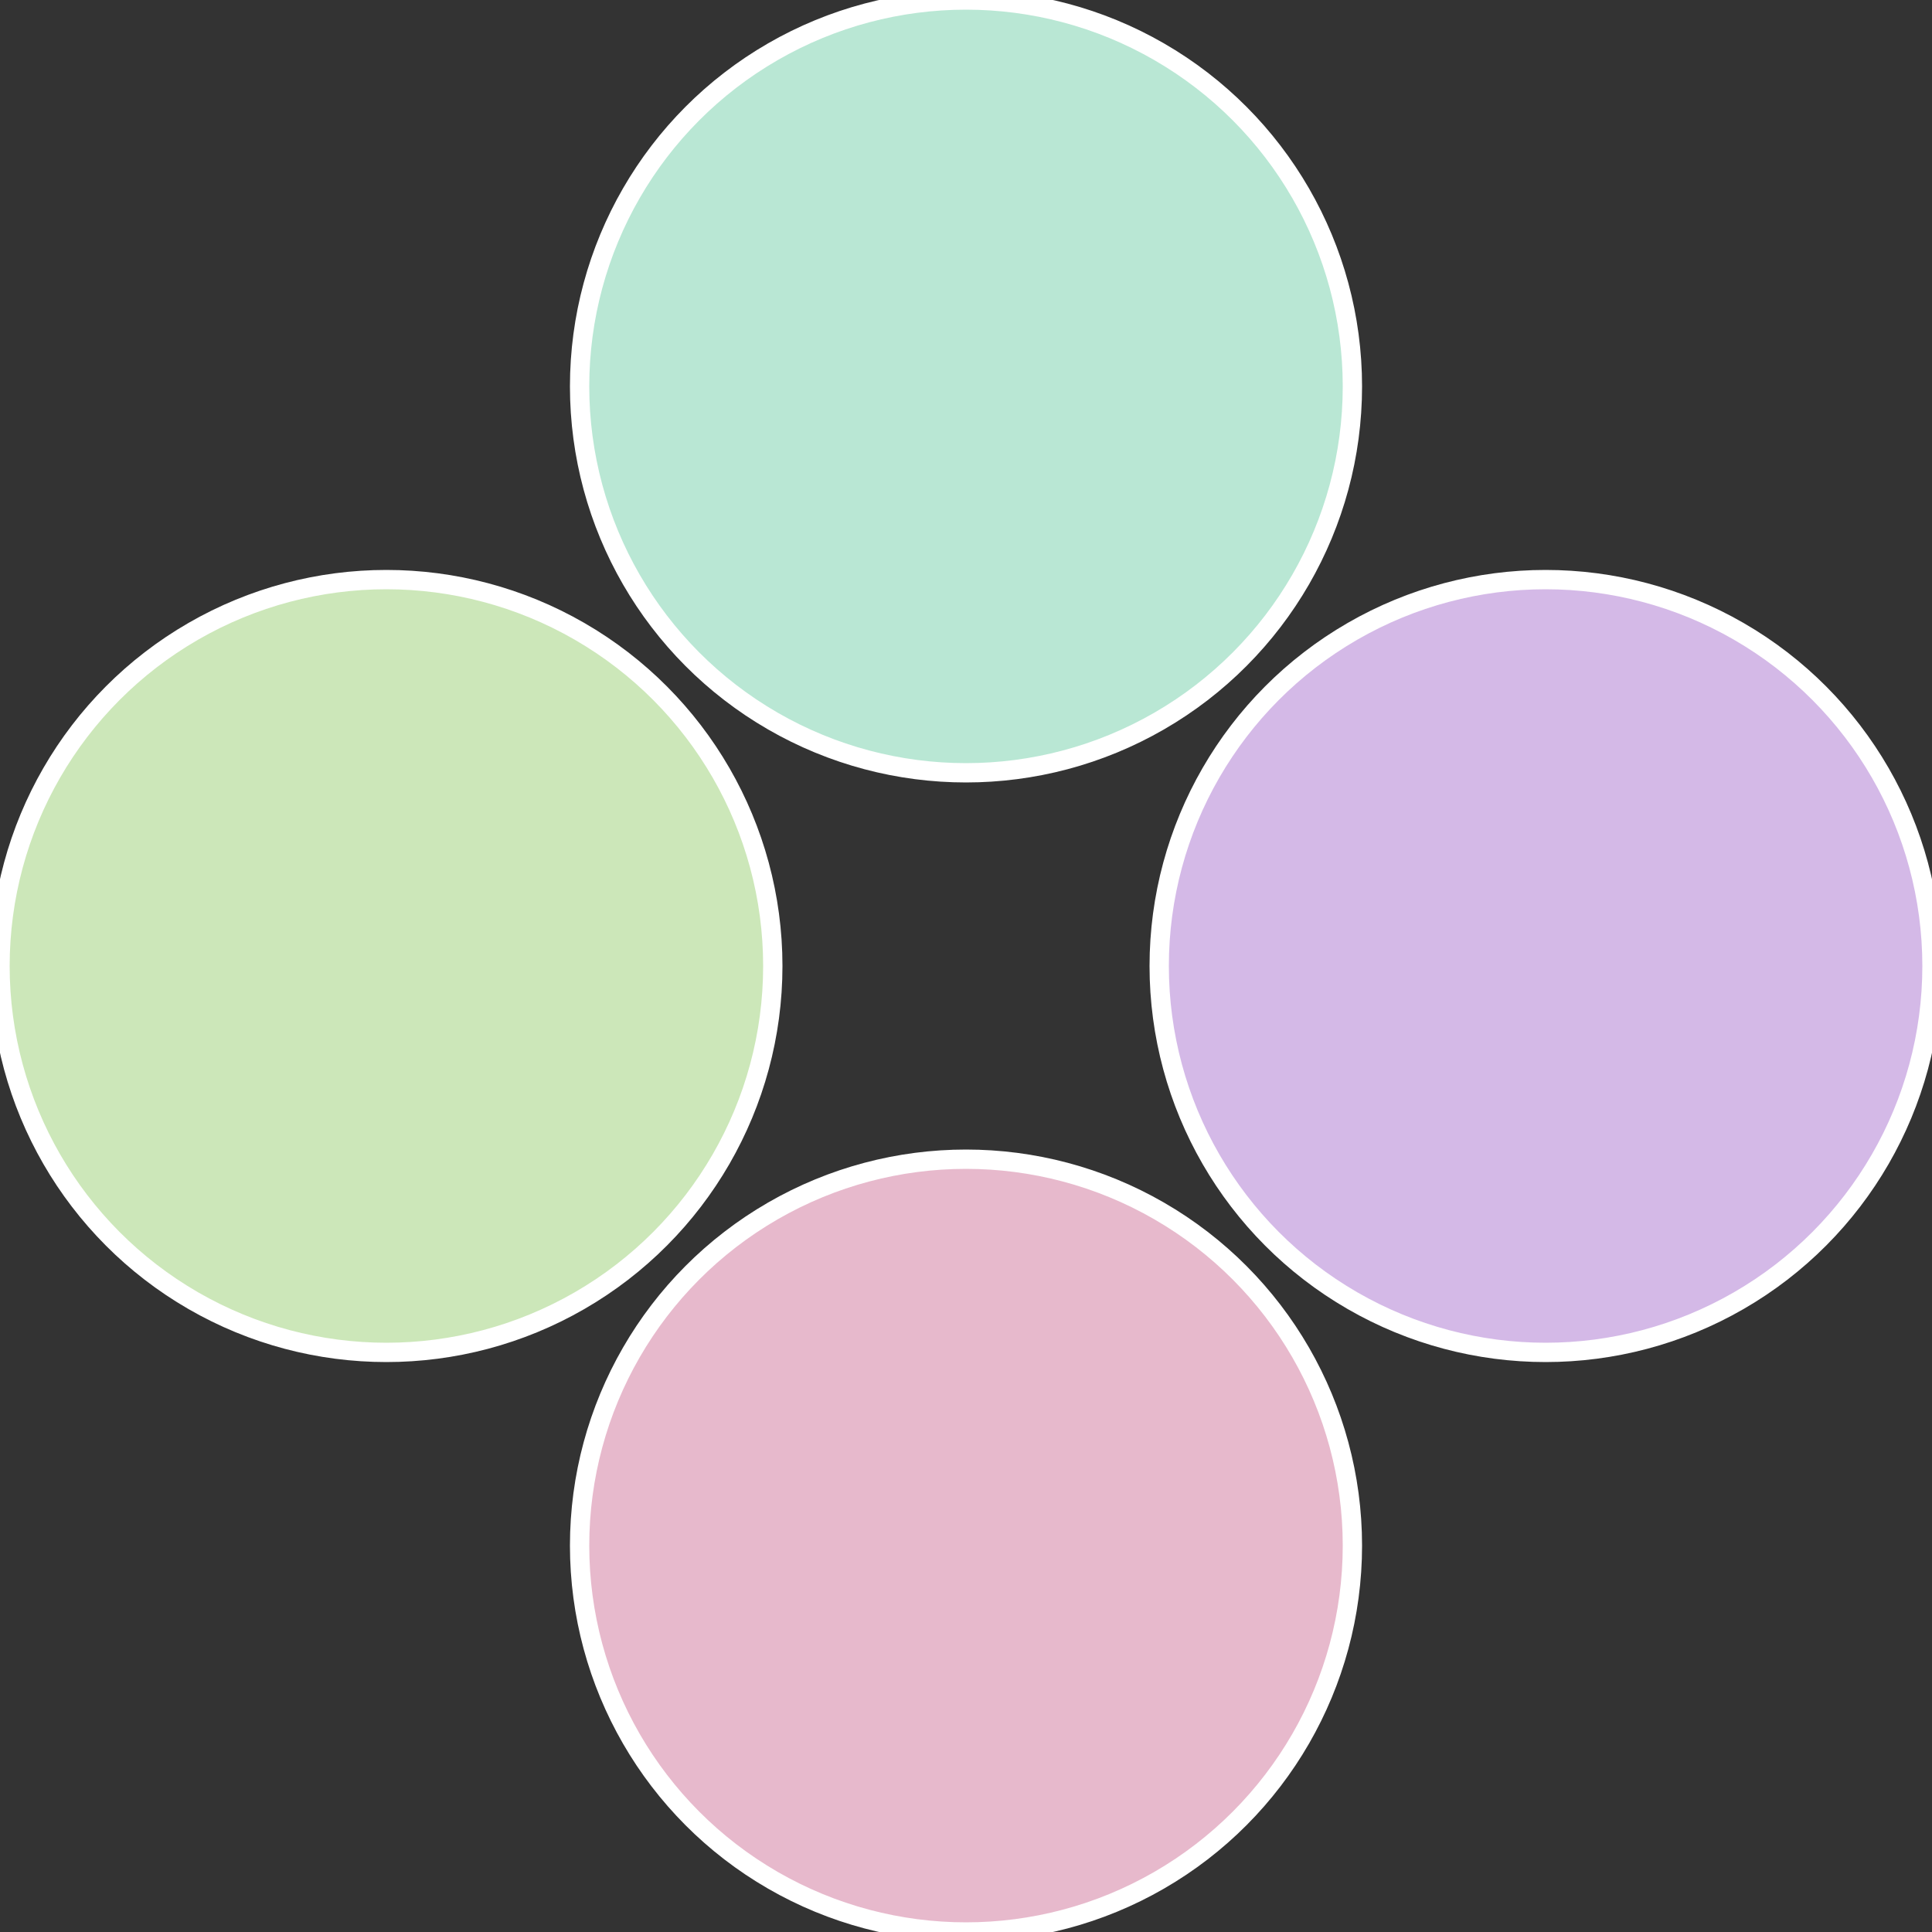 <?xml version="1.0" standalone="no"?>
<svg width="500" height="500" viewBox="-1 -1 2 2" xmlns="http://www.w3.org/2000/svg">
 
                <rect x="-1" y="-1" width="2" height="2" fill="#333333" stroke="none"/>
 
                <circle cx="0.6" cy="0" r="0.4" fill="#d4b9e7" stroke="#fff" stroke-width="1%" />
             
                <circle cx="3.6739403974421E-17" cy="0.6" r="0.4" fill="#e7b9cc" stroke="#fff" stroke-width="1%" />
             
                <circle cx="-0.6" cy="7.3478807948841E-17" r="0.4" fill="#cce7b9" stroke="#fff" stroke-width="1%" />
             
                <circle cx="-1.1021821192326E-16" cy="-0.6" r="0.4" fill="#b9e7d4" stroke="#fff" stroke-width="1%" />
            </svg>
